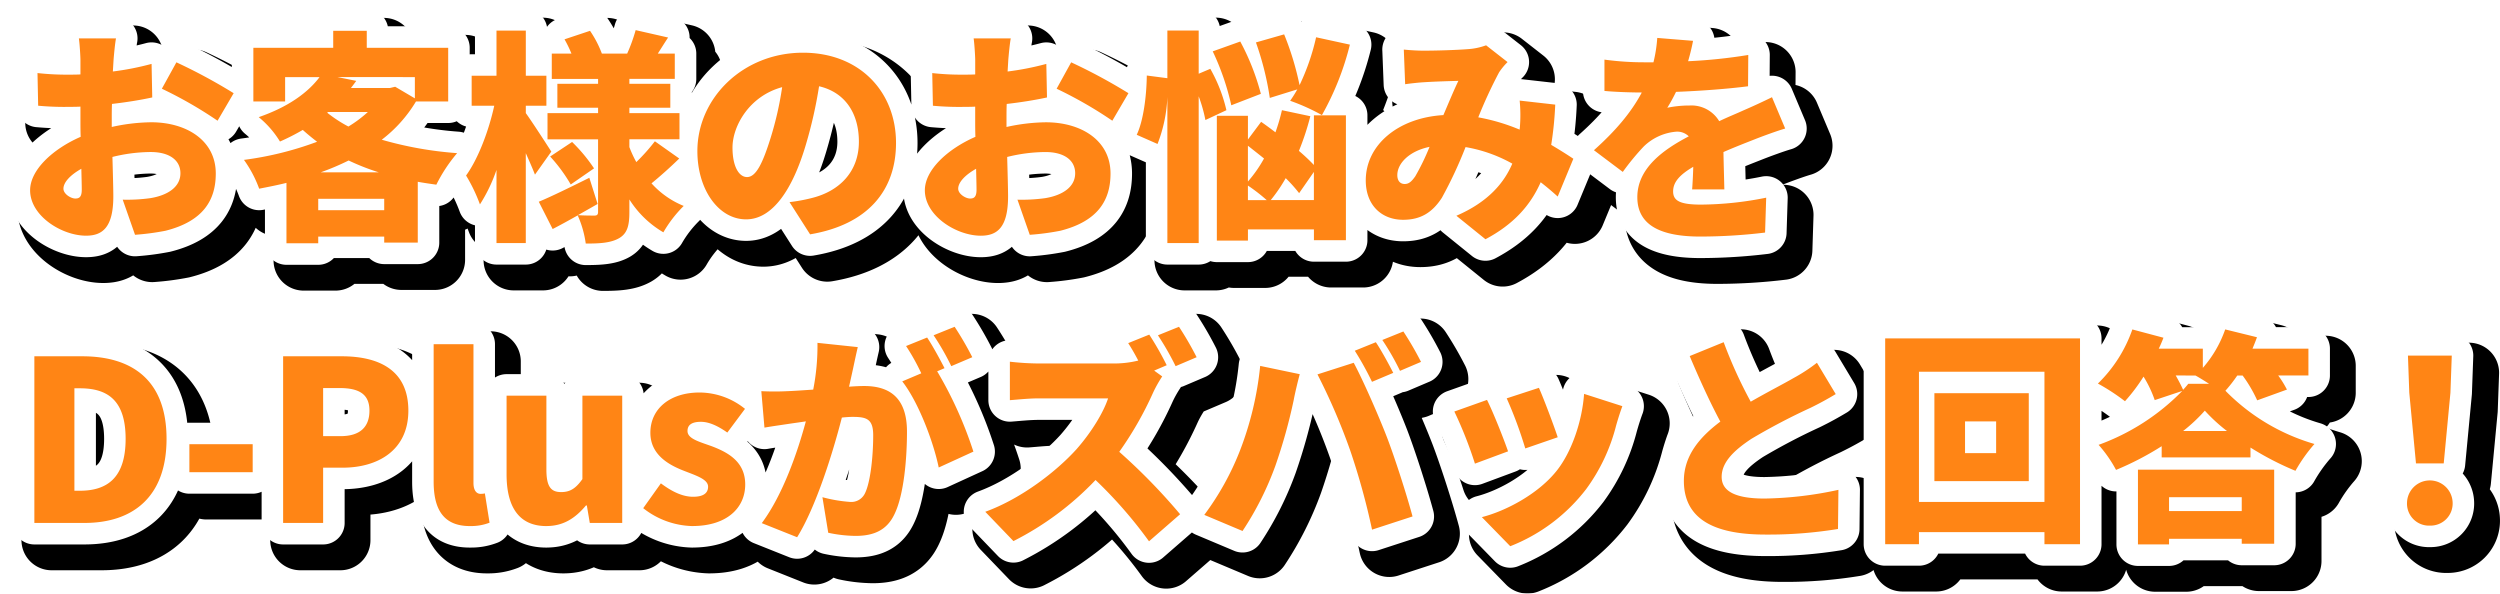 <svg xmlns="http://www.w3.org/2000/svg" xmlns:xlink="http://www.w3.org/1999/xlink" width="581.16" height="137.972" viewBox="0 0 581.16 137.972">
  <defs>
    <filter id="パス_16" x="0" y="0" width="581.16" height="137.972" filterUnits="userSpaceOnUse">
      <feOffset dx="4" dy="4" input="SourceAlpha"/>
      <feGaussianBlur result="blur"/>
      <feFlood/>
      <feComposite operator="in" in2="blur"/>
      <feComposite in="SourceGraphic"/>
    </filter>
  </defs>
  <g id="image_34" transform="translate(-108.484 -845.436)">
    <g transform="matrix(1, 0, 0, 1, 108.48, 845.44)" filter="url(#パス_16)">
      <path id="パス_16-2" data-name="パス 16" d="M23.452-42.64H14.82c.156.988.364,4,.364,5.1v3.276c-.884.052-1.716.052-2.5.052A61.331,61.331,0,0,1,5.2-34.58l.156,7.592a67.238,67.238,0,0,0,7.592.26c.676,0,1.4,0,2.236-.052v2.964c0,1.352,0,2.7.052,4.056C8.684-16.9,3.484-12.012,3.484-7.332c0,5.98,7.384,10.556,13,10.556,3.744,0,6.344-1.82,6.344-9.152,0-1.612-.1-5.252-.208-9.152a37.579,37.579,0,0,1,8.892-1.144c4.316,0,6.916,1.872,6.916,4.94,0,3.172-2.912,5.1-6.916,5.772a39.544,39.544,0,0,1-6.5.364l2.86,8.164a58.759,58.759,0,0,0,7.072-.936c8.892-2.236,11.7-7.228,11.7-13.312,0-7.7-6.812-11.908-15.028-11.908a44.008,44.008,0,0,0-9.152,1.092v-2.028c0-1.144,0-2.236.052-3.328,3.172-.364,6.5-.884,9.36-1.508l-.156-7.8a65.642,65.642,0,0,1-9,1.768L22.88-37.6C22.984-38.948,23.244-41.652,23.452-42.64Zm14.04,5.564-3.38,6.136A96.821,96.821,0,0,1,47.06-23.5L50.8-29.9A128.464,128.464,0,0,0,37.492-37.076ZM11.232-7.7c0-1.456,1.56-3.172,4.16-4.628.052,2.132.1,3.9.1,4.888,0,1.82-.728,2.028-1.508,2.028C13-5.408,11.232-6.448,11.232-7.7Zm59.8-3.8a60.973,60.973,0,0,0,6.5-2.756,53.3,53.3,0,0,0,7.02,2.756ZM70.46-2.7V-5.356H85.8V-2.7Zm2.288-22.828H82a28.468,28.468,0,0,1-4.524,3.38,31.139,31.139,0,0,1-4.94-3.224Zm20.176-8.112v4.94l-4.576-2.7L87.1-31.1H78.052c.416-.52.832-1.092,1.248-1.664l-4.368-.884Zm7.748,5.668v-12.48H81.744v-3.952h-7.8v3.952H55.38v12.48h7.384v-5.668h8.008c-2.7,3.588-7.228,6.916-14.144,9.308a22.426,22.426,0,0,1,4.94,5.668,50.414,50.414,0,0,0,5.3-2.7c1.092.988,2.184,1.872,3.328,2.756a76.79,76.79,0,0,1-17,4.212A27.61,27.61,0,0,1,56.732-7.7c2.132-.416,4.264-.832,6.344-1.352V4.992H70.46V3.432H85.8v1.4h7.8V-9.308c1.4.26,2.86.468,4.316.676a35.785,35.785,0,0,1,4.836-7.332,85.055,85.055,0,0,1-17.524-3.12,31.6,31.6,0,0,0,7.956-8.892Zm23.972,11.648c-.832-1.3-4.524-7.02-5.928-8.944v-1.716H123.5v-6.968h-4.784v-10.5H111.9v10.5h-5.772v6.968h5.252c-1.248,5.72-3.692,12.272-6.552,16.224a37.959,37.959,0,0,1,3.224,6.708,37.087,37.087,0,0,0,3.848-8.008v17h6.812v-20.9c.832,1.872,1.612,3.64,2.132,4.992Zm9.932,3.9a37.424,37.424,0,0,0-5.1-6.136l-5.1,3.38a36.843,36.843,0,0,1,4.784,6.5ZM148.72-18.72a44.511,44.511,0,0,1-4.316,4.836,26.552,26.552,0,0,1-1.612-3.484v-1.82H154.44v-6.084H142.792V-26.52h9.516v-5.564h-9.516v-1.144h10.556V-39.1H149.4c.728-1.144,1.508-2.392,2.392-3.744l-7.54-1.716a38.87,38.87,0,0,1-1.976,5.46H136.4a24.68,24.68,0,0,0-2.756-5.3l-5.928,1.976a28.225,28.225,0,0,1,1.612,3.328h-4.576v5.876h10.764v1.144h-9.464v5.564h9.464v1.248H123.76v6.084h11.752v16.9c0,.572-.208.832-.832.832-.572,0-2.392,0-3.848-.1,1.56-.884,3.12-1.768,4.576-2.6l-1.924-6.084c-4.316,2.132-8.736,4.316-11.752,5.564l3.224,6.344c1.82-.936,3.8-2.028,5.824-3.172a24.2,24.2,0,0,1,1.872,6.552c3.328,0,5.824-.156,7.748-1.248,1.872-1.092,2.392-2.86,2.392-6.032V-5.2a23.136,23.136,0,0,0,7.9,7.644,29.208,29.208,0,0,1,4.732-6.136,20.333,20.333,0,0,1-7.488-5.252c1.924-1.56,4.316-3.692,6.448-5.772Zm56.056.364c0-11.8-8.372-20.956-21.632-20.956-13.884,0-24.544,10.5-24.544,22.88,0,8.892,4.888,15.86,11.336,15.86,6.136,0,10.816-6.968,13.884-17.368a103.489,103.489,0,0,0,3.068-13.572c5.98,1.4,9.256,6.188,9.256,12.9,0,6.864-4.42,11.492-11.024,13.1a39.569,39.569,0,0,1-5.1.936l4.784,7.488C198.328.624,204.776-7.384,204.776-18.356Zm-38.012,1.092c0-4.94,3.848-11.96,11.544-14.04a77.188,77.188,0,0,1-2.652,11.7c-1.872,6.032-3.432,9.2-5.512,9.2C168.324-10.4,166.764-12.74,166.764-17.264ZM231.452-42.64H222.82c.156.988.364,4,.364,5.1v3.276c-.884.052-1.716.052-2.5.052a61.331,61.331,0,0,1-7.488-.364l.156,7.592a67.238,67.238,0,0,0,7.592.26c.676,0,1.4,0,2.236-.052v2.964c0,1.352,0,2.7.052,4.056-6.552,2.86-11.752,7.748-11.752,12.428,0,5.98,7.384,10.556,13,10.556,3.744,0,6.344-1.82,6.344-9.152,0-1.612-.1-5.252-.208-9.152a37.579,37.579,0,0,1,8.892-1.144c4.316,0,6.916,1.872,6.916,4.94,0,3.172-2.912,5.1-6.916,5.772a39.543,39.543,0,0,1-6.5.364l2.86,8.164a58.759,58.759,0,0,0,7.072-.936c8.892-2.236,11.7-7.228,11.7-13.312,0-7.7-6.812-11.908-15.028-11.908a44.008,44.008,0,0,0-9.152,1.092v-2.028c0-1.144,0-2.236.052-3.328,3.172-.364,6.5-.884,9.36-1.508l-.156-7.8a65.643,65.643,0,0,1-9,1.768l.156-2.652C230.984-38.948,231.244-41.652,231.452-42.64Zm14.04,5.564-3.38,6.136A96.821,96.821,0,0,1,255.06-23.5l3.744-6.4A128.465,128.465,0,0,0,245.492-37.076ZM219.232-7.7c0-1.456,1.56-3.172,4.16-4.628.052,2.132.1,3.9.1,4.888,0,1.82-.728,2.028-1.508,2.028C221-5.408,219.232-6.448,219.232-7.7Zm78.832-23.088a29.523,29.523,0,0,1-1.664,2.652,47.609,47.609,0,0,1,7.384,3.328,65.148,65.148,0,0,0,6.5-16.38L302.432-42.9a52.078,52.078,0,0,1-3.848,11.128A67.26,67.26,0,0,0,295-43.576L288.444-41.7a68.59,68.59,0,0,1,3.224,12.9Zm-8.476,1.04A54.912,54.912,0,0,0,284.8-41.912l-6.4,2.288a58.98,58.98,0,0,1,4.316,12.532Zm-8.008,3.8a35.8,35.8,0,0,0-3.744-9.62l-2.7,1.144V-44.46h-7.28v11.076l-4.784-.624c-.052,4.732-.78,10.5-2.34,13.78l4.836,2.132a33.835,33.835,0,0,0,2.288-10.92V4.94h7.28V-29.172a33.749,33.749,0,0,1,1.56,5.512Zm10.3,20.9a36.3,36.3,0,0,0,3.484-5.1,34.582,34.582,0,0,1,3.12,3.484l3.432-4.94v6.552Zm-5.3-3.38a40.606,40.606,0,0,1,4.368,3.38h-4.368Zm0-9.256q1.794,1.4,3.744,2.964a30.44,30.44,0,0,1-3.744,5.356Zm15.34,4.472a44.343,44.343,0,0,0-3.484-3.276,60.911,60.911,0,0,0,2.652-8.06l-6.6-1.4a44.813,44.813,0,0,1-1.508,5.148c-1.144-.884-2.288-1.716-3.328-2.444l-3.068,4.108v-5.512h-7.228V4.368h7.228v-2.6h15.34v2.5h7.436V-24.752h-7.436Zm20.9-26.832.312,8.06c1.4-.208,3.432-.416,4.472-.468,2.34-.156,5.824-.26,7.9-.312-.988,2.028-2.236,5.044-3.484,7.956-10.556.624-18.044,6.968-18.044,15.184,0,5.824,3.744,9.152,8.684,9.152,4.056,0,6.76-1.664,9-5.1a98.953,98.953,0,0,0,5.512-11.8,33.853,33.853,0,0,1,10.868,3.848c-1.82,4.264-5.408,8.84-13,12.116l6.76,5.46C348.348.572,352.248-3.8,354.64-9.2c1.4,1.092,2.7,2.184,3.952,3.328l3.64-8.788c-1.4-.936-3.12-2.028-5.148-3.224a81.371,81.371,0,0,0,.936-9.36l-8.268-.936A34.45,34.45,0,0,1,349.8-22c0,.156-.052.364-.052.572a46.018,46.018,0,0,0-9.62-2.86,107.407,107.407,0,0,1,4.836-10.452,14.412,14.412,0,0,1,1.976-2.392l-4.992-3.9a15.013,15.013,0,0,1-4.108.884c-2.548.208-7.332.364-10.452.364C326.248-39.78,324.272-39.884,322.816-40.04Zm-1.508,29.172c0-2.652,2.7-5.564,7.488-6.552a53.422,53.422,0,0,1-3.328,6.864c-.884,1.248-1.508,1.768-2.444,1.768C322.036-8.788,321.308-9.464,321.308-10.868Zm68.744-31.2-8.32-.676a32.721,32.721,0,0,1-.884,5.668H378.82a68.455,68.455,0,0,1-9.36-.624v7.28c2.756.26,6.552.364,8.684.364-2.548,4.784-6.24,9.048-11.128,13.416l6.708,5.044a57.378,57.378,0,0,1,4.836-5.876,12.278,12.278,0,0,1,7.644-3.484,3.826,3.826,0,0,1,2.86,1.092c-5.772,3.016-11.96,7.332-11.96,14.144,0,6.916,6.136,9.152,14.664,9.152A127.016,127.016,0,0,0,406.8,2.5l.26-8.112A78.318,78.318,0,0,1,391.924-4c-4.888,0-6.5-.884-6.5-3.068,0-2.08,1.4-3.8,4.68-5.72-.052,1.976-.156,3.9-.26,5.252h7.488c-.052-2.34-.156-5.824-.208-8.684,2.756-1.2,5.3-2.184,7.28-2.964s5.252-1.976,7.072-2.5l-3.068-7.28c-2.236,1.092-4.368,2.08-6.656,3.068-1.82.832-3.536,1.508-5.616,2.5a7.52,7.52,0,0,0-6.916-3.64,25.325,25.325,0,0,0-5.148.52,39.31,39.31,0,0,0,2.028-3.692c5.512-.208,11.908-.676,16.744-1.3l.052-7.28a120.057,120.057,0,0,1-13.988,1.456C389.48-39.312,389.844-40.924,390.052-42.068ZM4.472,70H16.12C27.4,70,35.2,63.916,35.2,50.448S27.4,31.26,15.6,31.26H4.472Zm9.308-7.488V38.7h1.248c6.24,0,10.66,2.548,10.66,11.752s-4.42,12.064-10.66,12.064ZM40.508,58.2H55.224V51.7H40.508ZM62.3,70H71.6V57.156h4.524c8.216,0,15.288-4.056,15.288-13.26,0-9.568-7.02-12.636-15.5-12.636H62.3ZM71.6,49.824V38.644h3.8c4.472,0,6.968,1.352,6.968,5.252,0,3.8-2.184,5.928-6.708,5.928Zm34.112,20.9a11.9,11.9,0,0,0,4.576-.78L109.2,63.136a4.308,4.308,0,0,1-1.04.1c-.728,0-1.612-.572-1.612-2.548V28.452H97.292V60.38C97.292,66.568,99.372,70.728,105.716,70.728Zm17.784,0c4,0,6.76-1.872,9.2-4.784h.208L133.588,70h7.54V40.412h-9.256v19.4c-1.56,2.184-2.86,3.016-4.94,3.016-2.34,0-3.432-1.2-3.432-5.252V40.412h-9.256v18.3C114.244,66.1,117,70.728,123.5,70.728Zm33.9,0c8.06,0,12.324-4.212,12.324-9.672,0-5.356-4.108-7.488-7.8-8.892-3.068-1.092-5.616-1.768-5.616-3.536,0-1.4.988-2.132,3.12-2.132,1.924,0,4,.988,6.136,2.5l4.108-5.512a16.913,16.913,0,0,0-10.556-3.8c-6.916,0-11.44,3.8-11.44,9.36,0,4.94,4,7.332,7.54,8.736,3.016,1.2,5.876,2.028,5.876,3.8,0,1.456-1.04,2.34-3.484,2.34-2.34,0-4.784-1.092-7.488-3.12l-4.108,5.772A19.123,19.123,0,0,0,157.4,70.728Zm38.48-41.6-9.36-.988a52.64,52.64,0,0,1-.988,10.868c-2.34.156-4.472.312-5.98.364a59.357,59.357,0,0,1-6.084,0l.728,8.476c1.716-.312,4.732-.728,6.4-.988.728-.1,1.872-.26,3.224-.468-1.924,7.124-5.3,17-10.244,23.66l8.216,3.276c4.42-7.124,8.32-19.708,10.4-27.82q1.56-.156,2.5-.156c3.224,0,4.784.468,4.784,4.264,0,4.836-.624,10.92-1.924,13.52a3.52,3.52,0,0,1-3.536,1.976,33.82,33.82,0,0,1-6.344-1.092l1.352,8.268a31.607,31.607,0,0,0,6.344.728c4.212,0,7.28-1.3,9.048-5.044,2.236-4.576,2.912-13.1,2.912-19.188,0-7.8-3.952-10.608-9.932-10.608-.936,0-2.132.052-3.536.156.312-1.352.624-2.808.936-4.212C195.1,32.664,195.52,30.688,195.884,29.128ZM218.4,24.4l-4.888,1.976a58,58,0,0,1,4.108,7.176l4.888-2.08A74.22,74.22,0,0,0,218.4,24.4Zm-6.4,2.5-4.888,1.976a49.773,49.773,0,0,1,3.536,6.344l-4.42,1.872c3.744,4.784,7.228,13.988,8.476,20.02l8.06-3.692a92.112,92.112,0,0,0-8.424-18.668l1.716-.728C215.124,32.2,213.3,28.816,212,26.892Zm51.636-.676-4.888,1.976c.78,1.2,1.612,2.652,2.34,4.056a23.182,23.182,0,0,1-5.824.676H237.9a61.725,61.725,0,0,1-6.656-.416v8.944c1.456-.1,4.316-.416,6.656-.416h16.172c-1.092,3.328-3.9,7.9-7.28,11.752-4.628,5.148-12.844,11.544-21.268,14.612l6.552,6.812a69.675,69.675,0,0,0,19.084-14.2,103.241,103.241,0,0,1,12.428,14.248l7.228-6.292a138.535,138.535,0,0,0-14.144-14.508,80.6,80.6,0,0,0,7.852-13.728,29.135,29.135,0,0,1,2.132-3.8l-1.872-1.352L267.7,33.34A70.512,70.512,0,0,0,263.64,26.216Zm6.916-1.82-4.888,1.976a65.505,65.505,0,0,1,4.108,7.176l4.888-2.08A74.223,74.223,0,0,0,270.556,24.4Zm45.76,3.588-4.888,1.976a70.453,70.453,0,0,1,4,7.228l4.94-2.08C319.436,33.288,317.616,29.908,316.316,27.984Zm6.4-2.5-4.888,1.976a58.006,58.006,0,0,1,4.108,7.176l4.888-2.08A74.223,74.223,0,0,0,322.712,25.488ZM284.6,53.516a63.4,63.4,0,0,1-8.164,14.612l8.892,3.744a71.408,71.408,0,0,0,7.644-15.184A125.251,125.251,0,0,0,297.232,41.4c.208-1.2.936-4.316,1.4-5.98l-9.2-1.924A75.229,75.229,0,0,1,284.6,53.516Zm25.688-.572a162.631,162.631,0,0,1,5.148,18.616l9.412-3.068c-1.456-5.408-4.212-13.884-5.928-18.356-1.82-4.732-5.512-13.208-7.748-17.368l-8.424,2.7A144.135,144.135,0,0,1,310.284,52.944Zm43.94-14.352-7.488,2.444a97.881,97.881,0,0,1,4.316,11.648l7.54-2.6C357.812,47.64,355.264,40.88,354.224,38.592Zm19.4,4.264L364.728,40c-.468,6.448-2.912,13.52-6.344,17.836-4.316,5.46-11.908,9.412-17.42,10.816l6.6,6.76A41.2,41.2,0,0,0,365.2,62.148a42.643,42.643,0,0,0,6.968-14.768C372.528,46.132,372.892,44.884,373.62,42.856ZM342.16,41.4l-7.592,2.7a94.656,94.656,0,0,1,4.784,12.116l7.7-2.86C346.008,50.344,343.616,44.312,342.16,41.4Zm55.016-13.416-7.9,3.224C391.56,36.616,394,41.972,396.4,46.444c-4.784,3.588-8.476,7.9-8.476,13.78,0,9.62,8.268,12.48,18.98,12.48a99.938,99.938,0,0,0,16.848-1.3l.1-9.1a85.978,85.978,0,0,1-17.16,2.028c-6.656,0-9.984-1.612-9.984-5.044s2.912-6.188,6.916-8.84A147.418,147.418,0,0,1,417.4,43.22c2.132-1.04,4-2.08,5.824-3.172l-4.368-7.28a39.067,39.067,0,0,1-5.408,3.536c-2.236,1.3-6.188,3.328-9.984,5.512A106.169,106.169,0,0,1,397.176,27.984Zm63.336,25.792h-7.228V46.392h7.228ZM446.16,39.84V60.276H468.1V39.84Zm-3.588,25.272V34.848h29.172V65.112ZM434.72,27.1V74.94h7.852V72.132h29.172V74.94h8.268V27.1Zm82.888,36.92v3.224h-16.9V64.02ZM493.48,74.992h7.228v-1.3h16.9v1.144h7.54V57.624H493.48Zm10.5-26.364a37.336,37.336,0,0,0,5.044-4.732,38.582,38.582,0,0,0,5.148,4.732Zm2.86-12.9c.884.468,2.028,1.2,3.172,1.924H505.18c-.364.468-.78.936-1.2,1.4-.416-.936-1.04-2.132-1.716-3.328Zm10.972,0A32.076,32.076,0,0,1,521.2,41.5l6.916-2.5a24.649,24.649,0,0,0-2.028-3.276h7.02v-6.24h-13c.364-.884.728-1.768,1.04-2.652l-7.384-1.82a27.1,27.1,0,0,1-5.2,8.944V29.492H498.316a26.811,26.811,0,0,0,1.092-2.548L492.18,25.02A32.308,32.308,0,0,1,484.172,37.6a48.54,48.54,0,0,1,6.292,4.108,40.989,40.989,0,0,0,4.316-5.72,26.594,26.594,0,0,1,2.6,5.46l6.4-2.132a51.792,51.792,0,0,1-19.448,12.532,30.153,30.153,0,0,1,4.056,5.824,68.422,68.422,0,0,0,10.608-5.512v2.6h20.644V52.476a69.1,69.1,0,0,0,10.452,5.408,36.723,36.723,0,0,1,4.42-6.24,47.414,47.414,0,0,1-20.7-12.376,33.366,33.366,0,0,0,2.756-3.536Zm40.3,20.436h6.448l1.56-16.432.312-8.632H556.244l.312,8.632Zm3.224,14.456a5.136,5.136,0,0,0,5.3-5.3,5.305,5.305,0,0,0-10.608,0A5.107,5.107,0,0,0,561.34,70.624Z" transform="translate(3.52 51.56)" fill="#fff" stroke="#000" stroke-linecap="round" stroke-linejoin="round" stroke-width="14"/>
    </g>
    <path id="パス_15" data-name="パス 15" d="M23.452-42.64H14.82c.156.988.364,4,.364,5.1v3.276c-.884.052-1.716.052-2.5.052A61.331,61.331,0,0,1,5.2-34.58l.156,7.592a67.238,67.238,0,0,0,7.592.26c.676,0,1.4,0,2.236-.052v2.964c0,1.352,0,2.7.052,4.056C8.684-16.9,3.484-12.012,3.484-7.332c0,5.98,7.384,10.556,13,10.556,3.744,0,6.344-1.82,6.344-9.152,0-1.612-.1-5.252-.208-9.152a37.579,37.579,0,0,1,8.892-1.144c4.316,0,6.916,1.872,6.916,4.94,0,3.172-2.912,5.1-6.916,5.772a39.544,39.544,0,0,1-6.5.364l2.86,8.164a58.759,58.759,0,0,0,7.072-.936c8.892-2.236,11.7-7.228,11.7-13.312,0-7.7-6.812-11.908-15.028-11.908a44.008,44.008,0,0,0-9.152,1.092v-2.028c0-1.144,0-2.236.052-3.328,3.172-.364,6.5-.884,9.36-1.508l-.156-7.8a65.642,65.642,0,0,1-9,1.768L22.88-37.6C22.984-38.948,23.244-41.652,23.452-42.64Zm14.04,5.564-3.38,6.136A96.821,96.821,0,0,1,47.06-23.5L50.8-29.9A128.464,128.464,0,0,0,37.492-37.076ZM11.232-7.7c0-1.456,1.56-3.172,4.16-4.628.052,2.132.1,3.9.1,4.888,0,1.82-.728,2.028-1.508,2.028C13-5.408,11.232-6.448,11.232-7.7Zm59.8-3.8a60.973,60.973,0,0,0,6.5-2.756,53.3,53.3,0,0,0,7.02,2.756ZM70.46-2.7V-5.356H85.8V-2.7Zm2.288-22.828H82a28.468,28.468,0,0,1-4.524,3.38,31.139,31.139,0,0,1-4.94-3.224Zm20.176-8.112v4.94l-4.576-2.7L87.1-31.1H78.052c.416-.52.832-1.092,1.248-1.664l-4.368-.884Zm7.748,5.668v-12.48H81.744v-3.952h-7.8v3.952H55.38v12.48h7.384v-5.668h8.008c-2.7,3.588-7.228,6.916-14.144,9.308a22.426,22.426,0,0,1,4.94,5.668,50.414,50.414,0,0,0,5.3-2.7c1.092.988,2.184,1.872,3.328,2.756a76.79,76.79,0,0,1-17,4.212A27.61,27.61,0,0,1,56.732-7.7c2.132-.416,4.264-.832,6.344-1.352V4.992H70.46V3.432H85.8v1.4h7.8V-9.308c1.4.26,2.86.468,4.316.676a35.785,35.785,0,0,1,4.836-7.332,85.055,85.055,0,0,1-17.524-3.12,31.6,31.6,0,0,0,7.956-8.892Zm23.972,11.648c-.832-1.3-4.524-7.02-5.928-8.944v-1.716H123.5v-6.968h-4.784v-10.5H111.9v10.5h-5.772v6.968h5.252c-1.248,5.72-3.692,12.272-6.552,16.224a37.959,37.959,0,0,1,3.224,6.708,37.087,37.087,0,0,0,3.848-8.008v17h6.812v-20.9c.832,1.872,1.612,3.64,2.132,4.992Zm9.932,3.9a37.424,37.424,0,0,0-5.1-6.136l-5.1,3.38a36.843,36.843,0,0,1,4.784,6.5ZM148.72-18.72a44.511,44.511,0,0,1-4.316,4.836,26.552,26.552,0,0,1-1.612-3.484v-1.82H154.44v-6.084H142.792V-26.52h9.516v-5.564h-9.516v-1.144h10.556V-39.1H149.4c.728-1.144,1.508-2.392,2.392-3.744l-7.54-1.716a38.87,38.87,0,0,1-1.976,5.46H136.4a24.68,24.68,0,0,0-2.756-5.3l-5.928,1.976a28.225,28.225,0,0,1,1.612,3.328h-4.576v5.876h10.764v1.144h-9.464v5.564h9.464v1.248H123.76v6.084h11.752v16.9c0,.572-.208.832-.832.832-.572,0-2.392,0-3.848-.1,1.56-.884,3.12-1.768,4.576-2.6l-1.924-6.084c-4.316,2.132-8.736,4.316-11.752,5.564l3.224,6.344c1.82-.936,3.8-2.028,5.824-3.172a24.2,24.2,0,0,1,1.872,6.552c3.328,0,5.824-.156,7.748-1.248,1.872-1.092,2.392-2.86,2.392-6.032V-5.2a23.136,23.136,0,0,0,7.9,7.644,29.208,29.208,0,0,1,4.732-6.136,20.333,20.333,0,0,1-7.488-5.252c1.924-1.56,4.316-3.692,6.448-5.772Zm56.056.364c0-11.8-8.372-20.956-21.632-20.956-13.884,0-24.544,10.5-24.544,22.88,0,8.892,4.888,15.86,11.336,15.86,6.136,0,10.816-6.968,13.884-17.368a103.489,103.489,0,0,0,3.068-13.572c5.98,1.4,9.256,6.188,9.256,12.9,0,6.864-4.42,11.492-11.024,13.1a39.569,39.569,0,0,1-5.1.936l4.784,7.488C198.328.624,204.776-7.384,204.776-18.356Zm-38.012,1.092c0-4.94,3.848-11.96,11.544-14.04a77.188,77.188,0,0,1-2.652,11.7c-1.872,6.032-3.432,9.2-5.512,9.2C168.324-10.4,166.764-12.74,166.764-17.264ZM231.452-42.64H222.82c.156.988.364,4,.364,5.1v3.276c-.884.052-1.716.052-2.5.052a61.331,61.331,0,0,1-7.488-.364l.156,7.592a67.238,67.238,0,0,0,7.592.26c.676,0,1.4,0,2.236-.052v2.964c0,1.352,0,2.7.052,4.056-6.552,2.86-11.752,7.748-11.752,12.428,0,5.98,7.384,10.556,13,10.556,3.744,0,6.344-1.82,6.344-9.152,0-1.612-.1-5.252-.208-9.152a37.579,37.579,0,0,1,8.892-1.144c4.316,0,6.916,1.872,6.916,4.94,0,3.172-2.912,5.1-6.916,5.772a39.543,39.543,0,0,1-6.5.364l2.86,8.164a58.759,58.759,0,0,0,7.072-.936c8.892-2.236,11.7-7.228,11.7-13.312,0-7.7-6.812-11.908-15.028-11.908a44.008,44.008,0,0,0-9.152,1.092v-2.028c0-1.144,0-2.236.052-3.328,3.172-.364,6.5-.884,9.36-1.508l-.156-7.8a65.643,65.643,0,0,1-9,1.768l.156-2.652C230.984-38.948,231.244-41.652,231.452-42.64Zm14.04,5.564-3.38,6.136A96.821,96.821,0,0,1,255.06-23.5l3.744-6.4A128.465,128.465,0,0,0,245.492-37.076ZM219.232-7.7c0-1.456,1.56-3.172,4.16-4.628.052,2.132.1,3.9.1,4.888,0,1.82-.728,2.028-1.508,2.028C221-5.408,219.232-6.448,219.232-7.7Zm78.832-23.088a29.523,29.523,0,0,1-1.664,2.652,47.609,47.609,0,0,1,7.384,3.328,65.148,65.148,0,0,0,6.5-16.38L302.432-42.9a52.078,52.078,0,0,1-3.848,11.128A67.26,67.26,0,0,0,295-43.576L288.444-41.7a68.59,68.59,0,0,1,3.224,12.9Zm-8.476,1.04A54.912,54.912,0,0,0,284.8-41.912l-6.4,2.288a58.98,58.98,0,0,1,4.316,12.532Zm-8.008,3.8a35.8,35.8,0,0,0-3.744-9.62l-2.7,1.144V-44.46h-7.28v11.076l-4.784-.624c-.052,4.732-.78,10.5-2.34,13.78l4.836,2.132a33.835,33.835,0,0,0,2.288-10.92V4.94h7.28V-29.172a33.749,33.749,0,0,1,1.56,5.512Zm10.3,20.9a36.3,36.3,0,0,0,3.484-5.1,34.582,34.582,0,0,1,3.12,3.484l3.432-4.94v6.552Zm-5.3-3.38a40.606,40.606,0,0,1,4.368,3.38h-4.368Zm0-9.256q1.794,1.4,3.744,2.964a30.44,30.44,0,0,1-3.744,5.356Zm15.34,4.472a44.343,44.343,0,0,0-3.484-3.276,60.911,60.911,0,0,0,2.652-8.06l-6.6-1.4a44.813,44.813,0,0,1-1.508,5.148c-1.144-.884-2.288-1.716-3.328-2.444l-3.068,4.108v-5.512h-7.228V4.368h7.228v-2.6h15.34v2.5h7.436V-24.752h-7.436Zm20.9-26.832.312,8.06c1.4-.208,3.432-.416,4.472-.468,2.34-.156,5.824-.26,7.9-.312-.988,2.028-2.236,5.044-3.484,7.956-10.556.624-18.044,6.968-18.044,15.184,0,5.824,3.744,9.152,8.684,9.152,4.056,0,6.76-1.664,9-5.1a98.953,98.953,0,0,0,5.512-11.8,33.853,33.853,0,0,1,10.868,3.848c-1.82,4.264-5.408,8.84-13,12.116l6.76,5.46C348.348.572,352.248-3.8,354.64-9.2c1.4,1.092,2.7,2.184,3.952,3.328l3.64-8.788c-1.4-.936-3.12-2.028-5.148-3.224a81.371,81.371,0,0,0,.936-9.36l-8.268-.936A34.45,34.45,0,0,1,349.8-22c0,.156-.052.364-.052.572a46.018,46.018,0,0,0-9.62-2.86,107.407,107.407,0,0,1,4.836-10.452,14.412,14.412,0,0,1,1.976-2.392l-4.992-3.9a15.013,15.013,0,0,1-4.108.884c-2.548.208-7.332.364-10.452.364C326.248-39.78,324.272-39.884,322.816-40.04Zm-1.508,29.172c0-2.652,2.7-5.564,7.488-6.552a53.422,53.422,0,0,1-3.328,6.864c-.884,1.248-1.508,1.768-2.444,1.768C322.036-8.788,321.308-9.464,321.308-10.868Zm68.744-31.2-8.32-.676a32.721,32.721,0,0,1-.884,5.668H378.82a68.455,68.455,0,0,1-9.36-.624v7.28c2.756.26,6.552.364,8.684.364-2.548,4.784-6.24,9.048-11.128,13.416l6.708,5.044a57.378,57.378,0,0,1,4.836-5.876,12.278,12.278,0,0,1,7.644-3.484,3.826,3.826,0,0,1,2.86,1.092c-5.772,3.016-11.96,7.332-11.96,14.144,0,6.916,6.136,9.152,14.664,9.152A127.016,127.016,0,0,0,406.8,2.5l.26-8.112A78.318,78.318,0,0,1,391.924-4c-4.888,0-6.5-.884-6.5-3.068,0-2.08,1.4-3.8,4.68-5.72-.052,1.976-.156,3.9-.26,5.252h7.488c-.052-2.34-.156-5.824-.208-8.684,2.756-1.2,5.3-2.184,7.28-2.964s5.252-1.976,7.072-2.5l-3.068-7.28c-2.236,1.092-4.368,2.08-6.656,3.068-1.82.832-3.536,1.508-5.616,2.5a7.52,7.52,0,0,0-6.916-3.64,25.325,25.325,0,0,0-5.148.52,39.31,39.31,0,0,0,2.028-3.692c5.512-.208,11.908-.676,16.744-1.3l.052-7.28a120.057,120.057,0,0,1-13.988,1.456C389.48-39.312,389.844-40.924,390.052-42.068ZM4.472,70H16.12C27.4,70,35.2,63.916,35.2,50.448S27.4,31.26,15.6,31.26H4.472Zm9.308-7.488V38.7h1.248c6.24,0,10.66,2.548,10.66,11.752s-4.42,12.064-10.66,12.064ZM40.508,58.2H55.224V51.7H40.508ZM62.3,70H71.6V57.156h4.524c8.216,0,15.288-4.056,15.288-13.26,0-9.568-7.02-12.636-15.5-12.636H62.3ZM71.6,49.824V38.644h3.8c4.472,0,6.968,1.352,6.968,5.252,0,3.8-2.184,5.928-6.708,5.928Zm34.112,20.9a11.9,11.9,0,0,0,4.576-.78L109.2,63.136a4.308,4.308,0,0,1-1.04.1c-.728,0-1.612-.572-1.612-2.548V28.452H97.292V60.38C97.292,66.568,99.372,70.728,105.716,70.728Zm17.784,0c4,0,6.76-1.872,9.2-4.784h.208L133.588,70h7.54V40.412h-9.256v19.4c-1.56,2.184-2.86,3.016-4.94,3.016-2.34,0-3.432-1.2-3.432-5.252V40.412h-9.256v18.3C114.244,66.1,117,70.728,123.5,70.728Zm33.9,0c8.06,0,12.324-4.212,12.324-9.672,0-5.356-4.108-7.488-7.8-8.892-3.068-1.092-5.616-1.768-5.616-3.536,0-1.4.988-2.132,3.12-2.132,1.924,0,4,.988,6.136,2.5l4.108-5.512a16.913,16.913,0,0,0-10.556-3.8c-6.916,0-11.44,3.8-11.44,9.36,0,4.94,4,7.332,7.54,8.736,3.016,1.2,5.876,2.028,5.876,3.8,0,1.456-1.04,2.34-3.484,2.34-2.34,0-4.784-1.092-7.488-3.12l-4.108,5.772A19.123,19.123,0,0,0,157.4,70.728Zm38.48-41.6-9.36-.988a52.64,52.64,0,0,1-.988,10.868c-2.34.156-4.472.312-5.98.364a59.357,59.357,0,0,1-6.084,0l.728,8.476c1.716-.312,4.732-.728,6.4-.988.728-.1,1.872-.26,3.224-.468-1.924,7.124-5.3,17-10.244,23.66l8.216,3.276c4.42-7.124,8.32-19.708,10.4-27.82q1.56-.156,2.5-.156c3.224,0,4.784.468,4.784,4.264,0,4.836-.624,10.92-1.924,13.52a3.52,3.52,0,0,1-3.536,1.976,33.82,33.82,0,0,1-6.344-1.092l1.352,8.268a31.607,31.607,0,0,0,6.344.728c4.212,0,7.28-1.3,9.048-5.044,2.236-4.576,2.912-13.1,2.912-19.188,0-7.8-3.952-10.608-9.932-10.608-.936,0-2.132.052-3.536.156.312-1.352.624-2.808.936-4.212C195.1,32.664,195.52,30.688,195.884,29.128ZM218.4,24.4l-4.888,1.976a58,58,0,0,1,4.108,7.176l4.888-2.08A74.22,74.22,0,0,0,218.4,24.4Zm-6.4,2.5-4.888,1.976a49.773,49.773,0,0,1,3.536,6.344l-4.42,1.872c3.744,4.784,7.228,13.988,8.476,20.02l8.06-3.692a92.112,92.112,0,0,0-8.424-18.668l1.716-.728C215.124,32.2,213.3,28.816,212,26.892Zm51.636-.676-4.888,1.976c.78,1.2,1.612,2.652,2.34,4.056a23.182,23.182,0,0,1-5.824.676H237.9a61.725,61.725,0,0,1-6.656-.416v8.944c1.456-.1,4.316-.416,6.656-.416h16.172c-1.092,3.328-3.9,7.9-7.28,11.752-4.628,5.148-12.844,11.544-21.268,14.612l6.552,6.812a69.675,69.675,0,0,0,19.084-14.2,103.241,103.241,0,0,1,12.428,14.248l7.228-6.292a138.535,138.535,0,0,0-14.144-14.508,80.6,80.6,0,0,0,7.852-13.728,29.135,29.135,0,0,1,2.132-3.8l-1.872-1.352L267.7,33.34A70.512,70.512,0,0,0,263.64,26.216Zm6.916-1.82-4.888,1.976a65.505,65.505,0,0,1,4.108,7.176l4.888-2.08A74.223,74.223,0,0,0,270.556,24.4Zm45.76,3.588-4.888,1.976a70.453,70.453,0,0,1,4,7.228l4.94-2.08C319.436,33.288,317.616,29.908,316.316,27.984Zm6.4-2.5-4.888,1.976a58.006,58.006,0,0,1,4.108,7.176l4.888-2.08A74.223,74.223,0,0,0,322.712,25.488ZM284.6,53.516a63.4,63.4,0,0,1-8.164,14.612l8.892,3.744a71.408,71.408,0,0,0,7.644-15.184A125.251,125.251,0,0,0,297.232,41.4c.208-1.2.936-4.316,1.4-5.98l-9.2-1.924A75.229,75.229,0,0,1,284.6,53.516Zm25.688-.572a162.631,162.631,0,0,1,5.148,18.616l9.412-3.068c-1.456-5.408-4.212-13.884-5.928-18.356-1.82-4.732-5.512-13.208-7.748-17.368l-8.424,2.7A144.135,144.135,0,0,1,310.284,52.944Zm43.94-14.352-7.488,2.444a97.881,97.881,0,0,1,4.316,11.648l7.54-2.6C357.812,47.64,355.264,40.88,354.224,38.592Zm19.4,4.264L364.728,40c-.468,6.448-2.912,13.52-6.344,17.836-4.316,5.46-11.908,9.412-17.42,10.816l6.6,6.76A41.2,41.2,0,0,0,365.2,62.148a42.643,42.643,0,0,0,6.968-14.768C372.528,46.132,372.892,44.884,373.62,42.856ZM342.16,41.4l-7.592,2.7a94.656,94.656,0,0,1,4.784,12.116l7.7-2.86C346.008,50.344,343.616,44.312,342.16,41.4Zm55.016-13.416-7.9,3.224C391.56,36.616,394,41.972,396.4,46.444c-4.784,3.588-8.476,7.9-8.476,13.78,0,9.62,8.268,12.48,18.98,12.48a99.938,99.938,0,0,0,16.848-1.3l.1-9.1a85.978,85.978,0,0,1-17.16,2.028c-6.656,0-9.984-1.612-9.984-5.044s2.912-6.188,6.916-8.84A147.418,147.418,0,0,1,417.4,43.22c2.132-1.04,4-2.08,5.824-3.172l-4.368-7.28a39.067,39.067,0,0,1-5.408,3.536c-2.236,1.3-6.188,3.328-9.984,5.512A106.169,106.169,0,0,1,397.176,27.984Zm63.336,25.792h-7.228V46.392h7.228ZM446.16,39.84V60.276H468.1V39.84Zm-3.588,25.272V34.848h29.172V65.112ZM434.72,27.1V74.94h7.852V72.132h29.172V74.94h8.268V27.1Zm82.888,36.92v3.224h-16.9V64.02ZM493.48,74.992h7.228v-1.3h16.9v1.144h7.54V57.624H493.48Zm10.5-26.364a37.336,37.336,0,0,0,5.044-4.732,38.582,38.582,0,0,0,5.148,4.732Zm2.86-12.9c.884.468,2.028,1.2,3.172,1.924H505.18c-.364.468-.78.936-1.2,1.4-.416-.936-1.04-2.132-1.716-3.328Zm10.972,0A32.076,32.076,0,0,1,521.2,41.5l6.916-2.5a24.649,24.649,0,0,0-2.028-3.276h7.02v-6.24h-13c.364-.884.728-1.768,1.04-2.652l-7.384-1.82a27.1,27.1,0,0,1-5.2,8.944V29.492H498.316a26.811,26.811,0,0,0,1.092-2.548L492.18,25.02A32.308,32.308,0,0,1,484.172,37.6a48.54,48.54,0,0,1,6.292,4.108,40.989,40.989,0,0,0,4.316-5.72,26.594,26.594,0,0,1,2.6,5.46l6.4-2.132a51.792,51.792,0,0,1-19.448,12.532,30.153,30.153,0,0,1,4.056,5.824,68.422,68.422,0,0,0,10.608-5.512v2.6h20.644V52.476a69.1,69.1,0,0,0,10.452,5.408,36.723,36.723,0,0,1,4.42-6.24,47.414,47.414,0,0,1-20.7-12.376,33.366,33.366,0,0,0,2.756-3.536Zm40.3,20.436h6.448l1.56-16.432.312-8.632H556.244l.312,8.632Zm3.224,14.456a5.136,5.136,0,0,0,5.3-5.3,5.305,5.305,0,0,0-10.608,0A5.107,5.107,0,0,0,561.34,70.624Z" transform="translate(112 897)" fill="#fff" stroke="#fff" stroke-linecap="round" stroke-linejoin="round" stroke-width="10"/>
    <path id="パス_14" data-name="パス 14" d="M23.452-42.64H14.82c.156.988.364,4,.364,5.1v3.276c-.884.052-1.716.052-2.5.052A61.331,61.331,0,0,1,5.2-34.58l.156,7.592a67.238,67.238,0,0,0,7.592.26c.676,0,1.4,0,2.236-.052v2.964c0,1.352,0,2.7.052,4.056C8.684-16.9,3.484-12.012,3.484-7.332c0,5.98,7.384,10.556,13,10.556,3.744,0,6.344-1.82,6.344-9.152,0-1.612-.1-5.252-.208-9.152a37.579,37.579,0,0,1,8.892-1.144c4.316,0,6.916,1.872,6.916,4.94,0,3.172-2.912,5.1-6.916,5.772a39.544,39.544,0,0,1-6.5.364l2.86,8.164a58.759,58.759,0,0,0,7.072-.936c8.892-2.236,11.7-7.228,11.7-13.312,0-7.7-6.812-11.908-15.028-11.908a44.008,44.008,0,0,0-9.152,1.092v-2.028c0-1.144,0-2.236.052-3.328,3.172-.364,6.5-.884,9.36-1.508l-.156-7.8a65.642,65.642,0,0,1-9,1.768L22.88-37.6C22.984-38.948,23.244-41.652,23.452-42.64Zm14.04,5.564-3.38,6.136A96.821,96.821,0,0,1,47.06-23.5L50.8-29.9A128.464,128.464,0,0,0,37.492-37.076ZM11.232-7.7c0-1.456,1.56-3.172,4.16-4.628.052,2.132.1,3.9.1,4.888,0,1.82-.728,2.028-1.508,2.028C13-5.408,11.232-6.448,11.232-7.7Zm59.8-3.8a60.973,60.973,0,0,0,6.5-2.756,53.3,53.3,0,0,0,7.02,2.756ZM70.46-2.7V-5.356H85.8V-2.7Zm2.288-22.828H82a28.468,28.468,0,0,1-4.524,3.38,31.139,31.139,0,0,1-4.94-3.224Zm20.176-8.112v4.94l-4.576-2.7L87.1-31.1H78.052c.416-.52.832-1.092,1.248-1.664l-4.368-.884Zm7.748,5.668v-12.48H81.744v-3.952h-7.8v3.952H55.38v12.48h7.384v-5.668h8.008c-2.7,3.588-7.228,6.916-14.144,9.308a22.426,22.426,0,0,1,4.94,5.668,50.414,50.414,0,0,0,5.3-2.7c1.092.988,2.184,1.872,3.328,2.756a76.79,76.79,0,0,1-17,4.212A27.61,27.61,0,0,1,56.732-7.7c2.132-.416,4.264-.832,6.344-1.352V4.992H70.46V3.432H85.8v1.4h7.8V-9.308c1.4.26,2.86.468,4.316.676a35.785,35.785,0,0,1,4.836-7.332,85.055,85.055,0,0,1-17.524-3.12,31.6,31.6,0,0,0,7.956-8.892Zm23.972,11.648c-.832-1.3-4.524-7.02-5.928-8.944v-1.716H123.5v-6.968h-4.784v-10.5H111.9v10.5h-5.772v6.968h5.252c-1.248,5.72-3.692,12.272-6.552,16.224a37.959,37.959,0,0,1,3.224,6.708,37.087,37.087,0,0,0,3.848-8.008v17h6.812v-20.9c.832,1.872,1.612,3.64,2.132,4.992Zm9.932,3.9a37.424,37.424,0,0,0-5.1-6.136l-5.1,3.38a36.843,36.843,0,0,1,4.784,6.5ZM148.72-18.72a44.511,44.511,0,0,1-4.316,4.836,26.552,26.552,0,0,1-1.612-3.484v-1.82H154.44v-6.084H142.792V-26.52h9.516v-5.564h-9.516v-1.144h10.556V-39.1H149.4c.728-1.144,1.508-2.392,2.392-3.744l-7.54-1.716a38.87,38.87,0,0,1-1.976,5.46H136.4a24.68,24.68,0,0,0-2.756-5.3l-5.928,1.976a28.225,28.225,0,0,1,1.612,3.328h-4.576v5.876h10.764v1.144h-9.464v5.564h9.464v1.248H123.76v6.084h11.752v16.9c0,.572-.208.832-.832.832-.572,0-2.392,0-3.848-.1,1.56-.884,3.12-1.768,4.576-2.6l-1.924-6.084c-4.316,2.132-8.736,4.316-11.752,5.564l3.224,6.344c1.82-.936,3.8-2.028,5.824-3.172a24.2,24.2,0,0,1,1.872,6.552c3.328,0,5.824-.156,7.748-1.248,1.872-1.092,2.392-2.86,2.392-6.032V-5.2a23.136,23.136,0,0,0,7.9,7.644,29.208,29.208,0,0,1,4.732-6.136,20.333,20.333,0,0,1-7.488-5.252c1.924-1.56,4.316-3.692,6.448-5.772Zm56.056.364c0-11.8-8.372-20.956-21.632-20.956-13.884,0-24.544,10.5-24.544,22.88,0,8.892,4.888,15.86,11.336,15.86,6.136,0,10.816-6.968,13.884-17.368a103.489,103.489,0,0,0,3.068-13.572c5.98,1.4,9.256,6.188,9.256,12.9,0,6.864-4.42,11.492-11.024,13.1a39.569,39.569,0,0,1-5.1.936l4.784,7.488C198.328.624,204.776-7.384,204.776-18.356Zm-38.012,1.092c0-4.94,3.848-11.96,11.544-14.04a77.188,77.188,0,0,1-2.652,11.7c-1.872,6.032-3.432,9.2-5.512,9.2C168.324-10.4,166.764-12.74,166.764-17.264ZM231.452-42.64H222.82c.156.988.364,4,.364,5.1v3.276c-.884.052-1.716.052-2.5.052a61.331,61.331,0,0,1-7.488-.364l.156,7.592a67.238,67.238,0,0,0,7.592.26c.676,0,1.4,0,2.236-.052v2.964c0,1.352,0,2.7.052,4.056-6.552,2.86-11.752,7.748-11.752,12.428,0,5.98,7.384,10.556,13,10.556,3.744,0,6.344-1.82,6.344-9.152,0-1.612-.1-5.252-.208-9.152a37.579,37.579,0,0,1,8.892-1.144c4.316,0,6.916,1.872,6.916,4.94,0,3.172-2.912,5.1-6.916,5.772a39.543,39.543,0,0,1-6.5.364l2.86,8.164a58.759,58.759,0,0,0,7.072-.936c8.892-2.236,11.7-7.228,11.7-13.312,0-7.7-6.812-11.908-15.028-11.908a44.008,44.008,0,0,0-9.152,1.092v-2.028c0-1.144,0-2.236.052-3.328,3.172-.364,6.5-.884,9.36-1.508l-.156-7.8a65.643,65.643,0,0,1-9,1.768l.156-2.652C230.984-38.948,231.244-41.652,231.452-42.64Zm14.04,5.564-3.38,6.136A96.821,96.821,0,0,1,255.06-23.5l3.744-6.4A128.465,128.465,0,0,0,245.492-37.076ZM219.232-7.7c0-1.456,1.56-3.172,4.16-4.628.052,2.132.1,3.9.1,4.888,0,1.82-.728,2.028-1.508,2.028C221-5.408,219.232-6.448,219.232-7.7Zm78.832-23.088a29.523,29.523,0,0,1-1.664,2.652,47.609,47.609,0,0,1,7.384,3.328,65.148,65.148,0,0,0,6.5-16.38L302.432-42.9a52.078,52.078,0,0,1-3.848,11.128A67.26,67.26,0,0,0,295-43.576L288.444-41.7a68.59,68.59,0,0,1,3.224,12.9Zm-8.476,1.04A54.912,54.912,0,0,0,284.8-41.912l-6.4,2.288a58.98,58.98,0,0,1,4.316,12.532Zm-8.008,3.8a35.8,35.8,0,0,0-3.744-9.62l-2.7,1.144V-44.46h-7.28v11.076l-4.784-.624c-.052,4.732-.78,10.5-2.34,13.78l4.836,2.132a33.835,33.835,0,0,0,2.288-10.92V4.94h7.28V-29.172a33.749,33.749,0,0,1,1.56,5.512Zm10.3,20.9a36.3,36.3,0,0,0,3.484-5.1,34.582,34.582,0,0,1,3.12,3.484l3.432-4.94v6.552Zm-5.3-3.38a40.606,40.606,0,0,1,4.368,3.38h-4.368Zm0-9.256q1.794,1.4,3.744,2.964a30.44,30.44,0,0,1-3.744,5.356Zm15.34,4.472a44.343,44.343,0,0,0-3.484-3.276,60.911,60.911,0,0,0,2.652-8.06l-6.6-1.4a44.813,44.813,0,0,1-1.508,5.148c-1.144-.884-2.288-1.716-3.328-2.444l-3.068,4.108v-5.512h-7.228V4.368h7.228v-2.6h15.34v2.5h7.436V-24.752h-7.436Zm20.9-26.832.312,8.06c1.4-.208,3.432-.416,4.472-.468,2.34-.156,5.824-.26,7.9-.312-.988,2.028-2.236,5.044-3.484,7.956-10.556.624-18.044,6.968-18.044,15.184,0,5.824,3.744,9.152,8.684,9.152,4.056,0,6.76-1.664,9-5.1a98.953,98.953,0,0,0,5.512-11.8,33.853,33.853,0,0,1,10.868,3.848c-1.82,4.264-5.408,8.84-13,12.116l6.76,5.46C348.348.572,352.248-3.8,354.64-9.2c1.4,1.092,2.7,2.184,3.952,3.328l3.64-8.788c-1.4-.936-3.12-2.028-5.148-3.224a81.371,81.371,0,0,0,.936-9.36l-8.268-.936A34.45,34.45,0,0,1,349.8-22c0,.156-.052.364-.052.572a46.018,46.018,0,0,0-9.62-2.86,107.407,107.407,0,0,1,4.836-10.452,14.412,14.412,0,0,1,1.976-2.392l-4.992-3.9a15.013,15.013,0,0,1-4.108.884c-2.548.208-7.332.364-10.452.364C326.248-39.78,324.272-39.884,322.816-40.04Zm-1.508,29.172c0-2.652,2.7-5.564,7.488-6.552a53.422,53.422,0,0,1-3.328,6.864c-.884,1.248-1.508,1.768-2.444,1.768C322.036-8.788,321.308-9.464,321.308-10.868Zm68.744-31.2-8.32-.676a32.721,32.721,0,0,1-.884,5.668H378.82a68.455,68.455,0,0,1-9.36-.624v7.28c2.756.26,6.552.364,8.684.364-2.548,4.784-6.24,9.048-11.128,13.416l6.708,5.044a57.378,57.378,0,0,1,4.836-5.876,12.278,12.278,0,0,1,7.644-3.484,3.826,3.826,0,0,1,2.86,1.092c-5.772,3.016-11.96,7.332-11.96,14.144,0,6.916,6.136,9.152,14.664,9.152A127.016,127.016,0,0,0,406.8,2.5l.26-8.112A78.318,78.318,0,0,1,391.924-4c-4.888,0-6.5-.884-6.5-3.068,0-2.08,1.4-3.8,4.68-5.72-.052,1.976-.156,3.9-.26,5.252h7.488c-.052-2.34-.156-5.824-.208-8.684,2.756-1.2,5.3-2.184,7.28-2.964s5.252-1.976,7.072-2.5l-3.068-7.28c-2.236,1.092-4.368,2.08-6.656,3.068-1.82.832-3.536,1.508-5.616,2.5a7.52,7.52,0,0,0-6.916-3.64,25.325,25.325,0,0,0-5.148.52,39.31,39.31,0,0,0,2.028-3.692c5.512-.208,11.908-.676,16.744-1.3l.052-7.28a120.057,120.057,0,0,1-13.988,1.456C389.48-39.312,389.844-40.924,390.052-42.068ZM4.472,70H16.12C27.4,70,35.2,63.916,35.2,50.448S27.4,31.26,15.6,31.26H4.472Zm9.308-7.488V38.7h1.248c6.24,0,10.66,2.548,10.66,11.752s-4.42,12.064-10.66,12.064ZM40.508,58.2H55.224V51.7H40.508ZM62.3,70H71.6V57.156h4.524c8.216,0,15.288-4.056,15.288-13.26,0-9.568-7.02-12.636-15.5-12.636H62.3ZM71.6,49.824V38.644h3.8c4.472,0,6.968,1.352,6.968,5.252,0,3.8-2.184,5.928-6.708,5.928Zm34.112,20.9a11.9,11.9,0,0,0,4.576-.78L109.2,63.136a4.308,4.308,0,0,1-1.04.1c-.728,0-1.612-.572-1.612-2.548V28.452H97.292V60.38C97.292,66.568,99.372,70.728,105.716,70.728Zm17.784,0c4,0,6.76-1.872,9.2-4.784h.208L133.588,70h7.54V40.412h-9.256v19.4c-1.56,2.184-2.86,3.016-4.94,3.016-2.34,0-3.432-1.2-3.432-5.252V40.412h-9.256v18.3C114.244,66.1,117,70.728,123.5,70.728Zm33.9,0c8.06,0,12.324-4.212,12.324-9.672,0-5.356-4.108-7.488-7.8-8.892-3.068-1.092-5.616-1.768-5.616-3.536,0-1.4.988-2.132,3.12-2.132,1.924,0,4,.988,6.136,2.5l4.108-5.512a16.913,16.913,0,0,0-10.556-3.8c-6.916,0-11.44,3.8-11.44,9.36,0,4.94,4,7.332,7.54,8.736,3.016,1.2,5.876,2.028,5.876,3.8,0,1.456-1.04,2.34-3.484,2.34-2.34,0-4.784-1.092-7.488-3.12l-4.108,5.772A19.123,19.123,0,0,0,157.4,70.728Zm38.48-41.6-9.36-.988a52.64,52.64,0,0,1-.988,10.868c-2.34.156-4.472.312-5.98.364a59.357,59.357,0,0,1-6.084,0l.728,8.476c1.716-.312,4.732-.728,6.4-.988.728-.1,1.872-.26,3.224-.468-1.924,7.124-5.3,17-10.244,23.66l8.216,3.276c4.42-7.124,8.32-19.708,10.4-27.82q1.56-.156,2.5-.156c3.224,0,4.784.468,4.784,4.264,0,4.836-.624,10.92-1.924,13.52a3.52,3.52,0,0,1-3.536,1.976,33.82,33.82,0,0,1-6.344-1.092l1.352,8.268a31.607,31.607,0,0,0,6.344.728c4.212,0,7.28-1.3,9.048-5.044,2.236-4.576,2.912-13.1,2.912-19.188,0-7.8-3.952-10.608-9.932-10.608-.936,0-2.132.052-3.536.156.312-1.352.624-2.808.936-4.212C195.1,32.664,195.52,30.688,195.884,29.128ZM218.4,24.4l-4.888,1.976a58,58,0,0,1,4.108,7.176l4.888-2.08A74.22,74.22,0,0,0,218.4,24.4Zm-6.4,2.5-4.888,1.976a49.773,49.773,0,0,1,3.536,6.344l-4.42,1.872c3.744,4.784,7.228,13.988,8.476,20.02l8.06-3.692a92.112,92.112,0,0,0-8.424-18.668l1.716-.728C215.124,32.2,213.3,28.816,212,26.892Zm51.636-.676-4.888,1.976c.78,1.2,1.612,2.652,2.34,4.056a23.182,23.182,0,0,1-5.824.676H237.9a61.725,61.725,0,0,1-6.656-.416v8.944c1.456-.1,4.316-.416,6.656-.416h16.172c-1.092,3.328-3.9,7.9-7.28,11.752-4.628,5.148-12.844,11.544-21.268,14.612l6.552,6.812a69.675,69.675,0,0,0,19.084-14.2,103.241,103.241,0,0,1,12.428,14.248l7.228-6.292a138.535,138.535,0,0,0-14.144-14.508,80.6,80.6,0,0,0,7.852-13.728,29.135,29.135,0,0,1,2.132-3.8l-1.872-1.352L267.7,33.34A70.512,70.512,0,0,0,263.64,26.216Zm6.916-1.82-4.888,1.976a65.505,65.505,0,0,1,4.108,7.176l4.888-2.08A74.223,74.223,0,0,0,270.556,24.4Zm45.76,3.588-4.888,1.976a70.453,70.453,0,0,1,4,7.228l4.94-2.08C319.436,33.288,317.616,29.908,316.316,27.984Zm6.4-2.5-4.888,1.976a58.006,58.006,0,0,1,4.108,7.176l4.888-2.08A74.223,74.223,0,0,0,322.712,25.488ZM284.6,53.516a63.4,63.4,0,0,1-8.164,14.612l8.892,3.744a71.408,71.408,0,0,0,7.644-15.184A125.251,125.251,0,0,0,297.232,41.4c.208-1.2.936-4.316,1.4-5.98l-9.2-1.924A75.229,75.229,0,0,1,284.6,53.516Zm25.688-.572a162.631,162.631,0,0,1,5.148,18.616l9.412-3.068c-1.456-5.408-4.212-13.884-5.928-18.356-1.82-4.732-5.512-13.208-7.748-17.368l-8.424,2.7A144.135,144.135,0,0,1,310.284,52.944Zm43.94-14.352-7.488,2.444a97.881,97.881,0,0,1,4.316,11.648l7.54-2.6C357.812,47.64,355.264,40.88,354.224,38.592Zm19.4,4.264L364.728,40c-.468,6.448-2.912,13.52-6.344,17.836-4.316,5.46-11.908,9.412-17.42,10.816l6.6,6.76A41.2,41.2,0,0,0,365.2,62.148a42.643,42.643,0,0,0,6.968-14.768C372.528,46.132,372.892,44.884,373.62,42.856ZM342.16,41.4l-7.592,2.7a94.656,94.656,0,0,1,4.784,12.116l7.7-2.86C346.008,50.344,343.616,44.312,342.16,41.4Zm55.016-13.416-7.9,3.224C391.56,36.616,394,41.972,396.4,46.444c-4.784,3.588-8.476,7.9-8.476,13.78,0,9.62,8.268,12.48,18.98,12.48a99.938,99.938,0,0,0,16.848-1.3l.1-9.1a85.978,85.978,0,0,1-17.16,2.028c-6.656,0-9.984-1.612-9.984-5.044s2.912-6.188,6.916-8.84A147.418,147.418,0,0,1,417.4,43.22c2.132-1.04,4-2.08,5.824-3.172l-4.368-7.28a39.067,39.067,0,0,1-5.408,3.536c-2.236,1.3-6.188,3.328-9.984,5.512A106.169,106.169,0,0,1,397.176,27.984Zm63.336,25.792h-7.228V46.392h7.228ZM446.16,39.84V60.276H468.1V39.84Zm-3.588,25.272V34.848h29.172V65.112ZM434.72,27.1V74.94h7.852V72.132h29.172V74.94h8.268V27.1Zm82.888,36.92v3.224h-16.9V64.02ZM493.48,74.992h7.228v-1.3h16.9v1.144h7.54V57.624H493.48Zm10.5-26.364a37.336,37.336,0,0,0,5.044-4.732,38.582,38.582,0,0,0,5.148,4.732Zm2.86-12.9c.884.468,2.028,1.2,3.172,1.924H505.18c-.364.468-.78.936-1.2,1.4-.416-.936-1.04-2.132-1.716-3.328Zm10.972,0A32.076,32.076,0,0,1,521.2,41.5l6.916-2.5a24.649,24.649,0,0,0-2.028-3.276h7.02v-6.24h-13c.364-.884.728-1.768,1.04-2.652l-7.384-1.82a27.1,27.1,0,0,1-5.2,8.944V29.492H498.316a26.811,26.811,0,0,0,1.092-2.548L492.18,25.02A32.308,32.308,0,0,1,484.172,37.6a48.54,48.54,0,0,1,6.292,4.108,40.989,40.989,0,0,0,4.316-5.72,26.594,26.594,0,0,1,2.6,5.46l6.4-2.132a51.792,51.792,0,0,1-19.448,12.532,30.153,30.153,0,0,1,4.056,5.824,68.422,68.422,0,0,0,10.608-5.512v2.6h20.644V52.476a69.1,69.1,0,0,0,10.452,5.408,36.723,36.723,0,0,1,4.42-6.24,47.414,47.414,0,0,1-20.7-12.376,33.366,33.366,0,0,0,2.756-3.536Zm40.3,20.436h6.448l1.56-16.432.312-8.632H556.244l.312,8.632Zm3.224,14.456a5.136,5.136,0,0,0,5.3-5.3,5.305,5.305,0,0,0-10.608,0A5.107,5.107,0,0,0,561.34,70.624Z" transform="translate(112 897)" fill="#ff8515"/>
  </g>
</svg>
